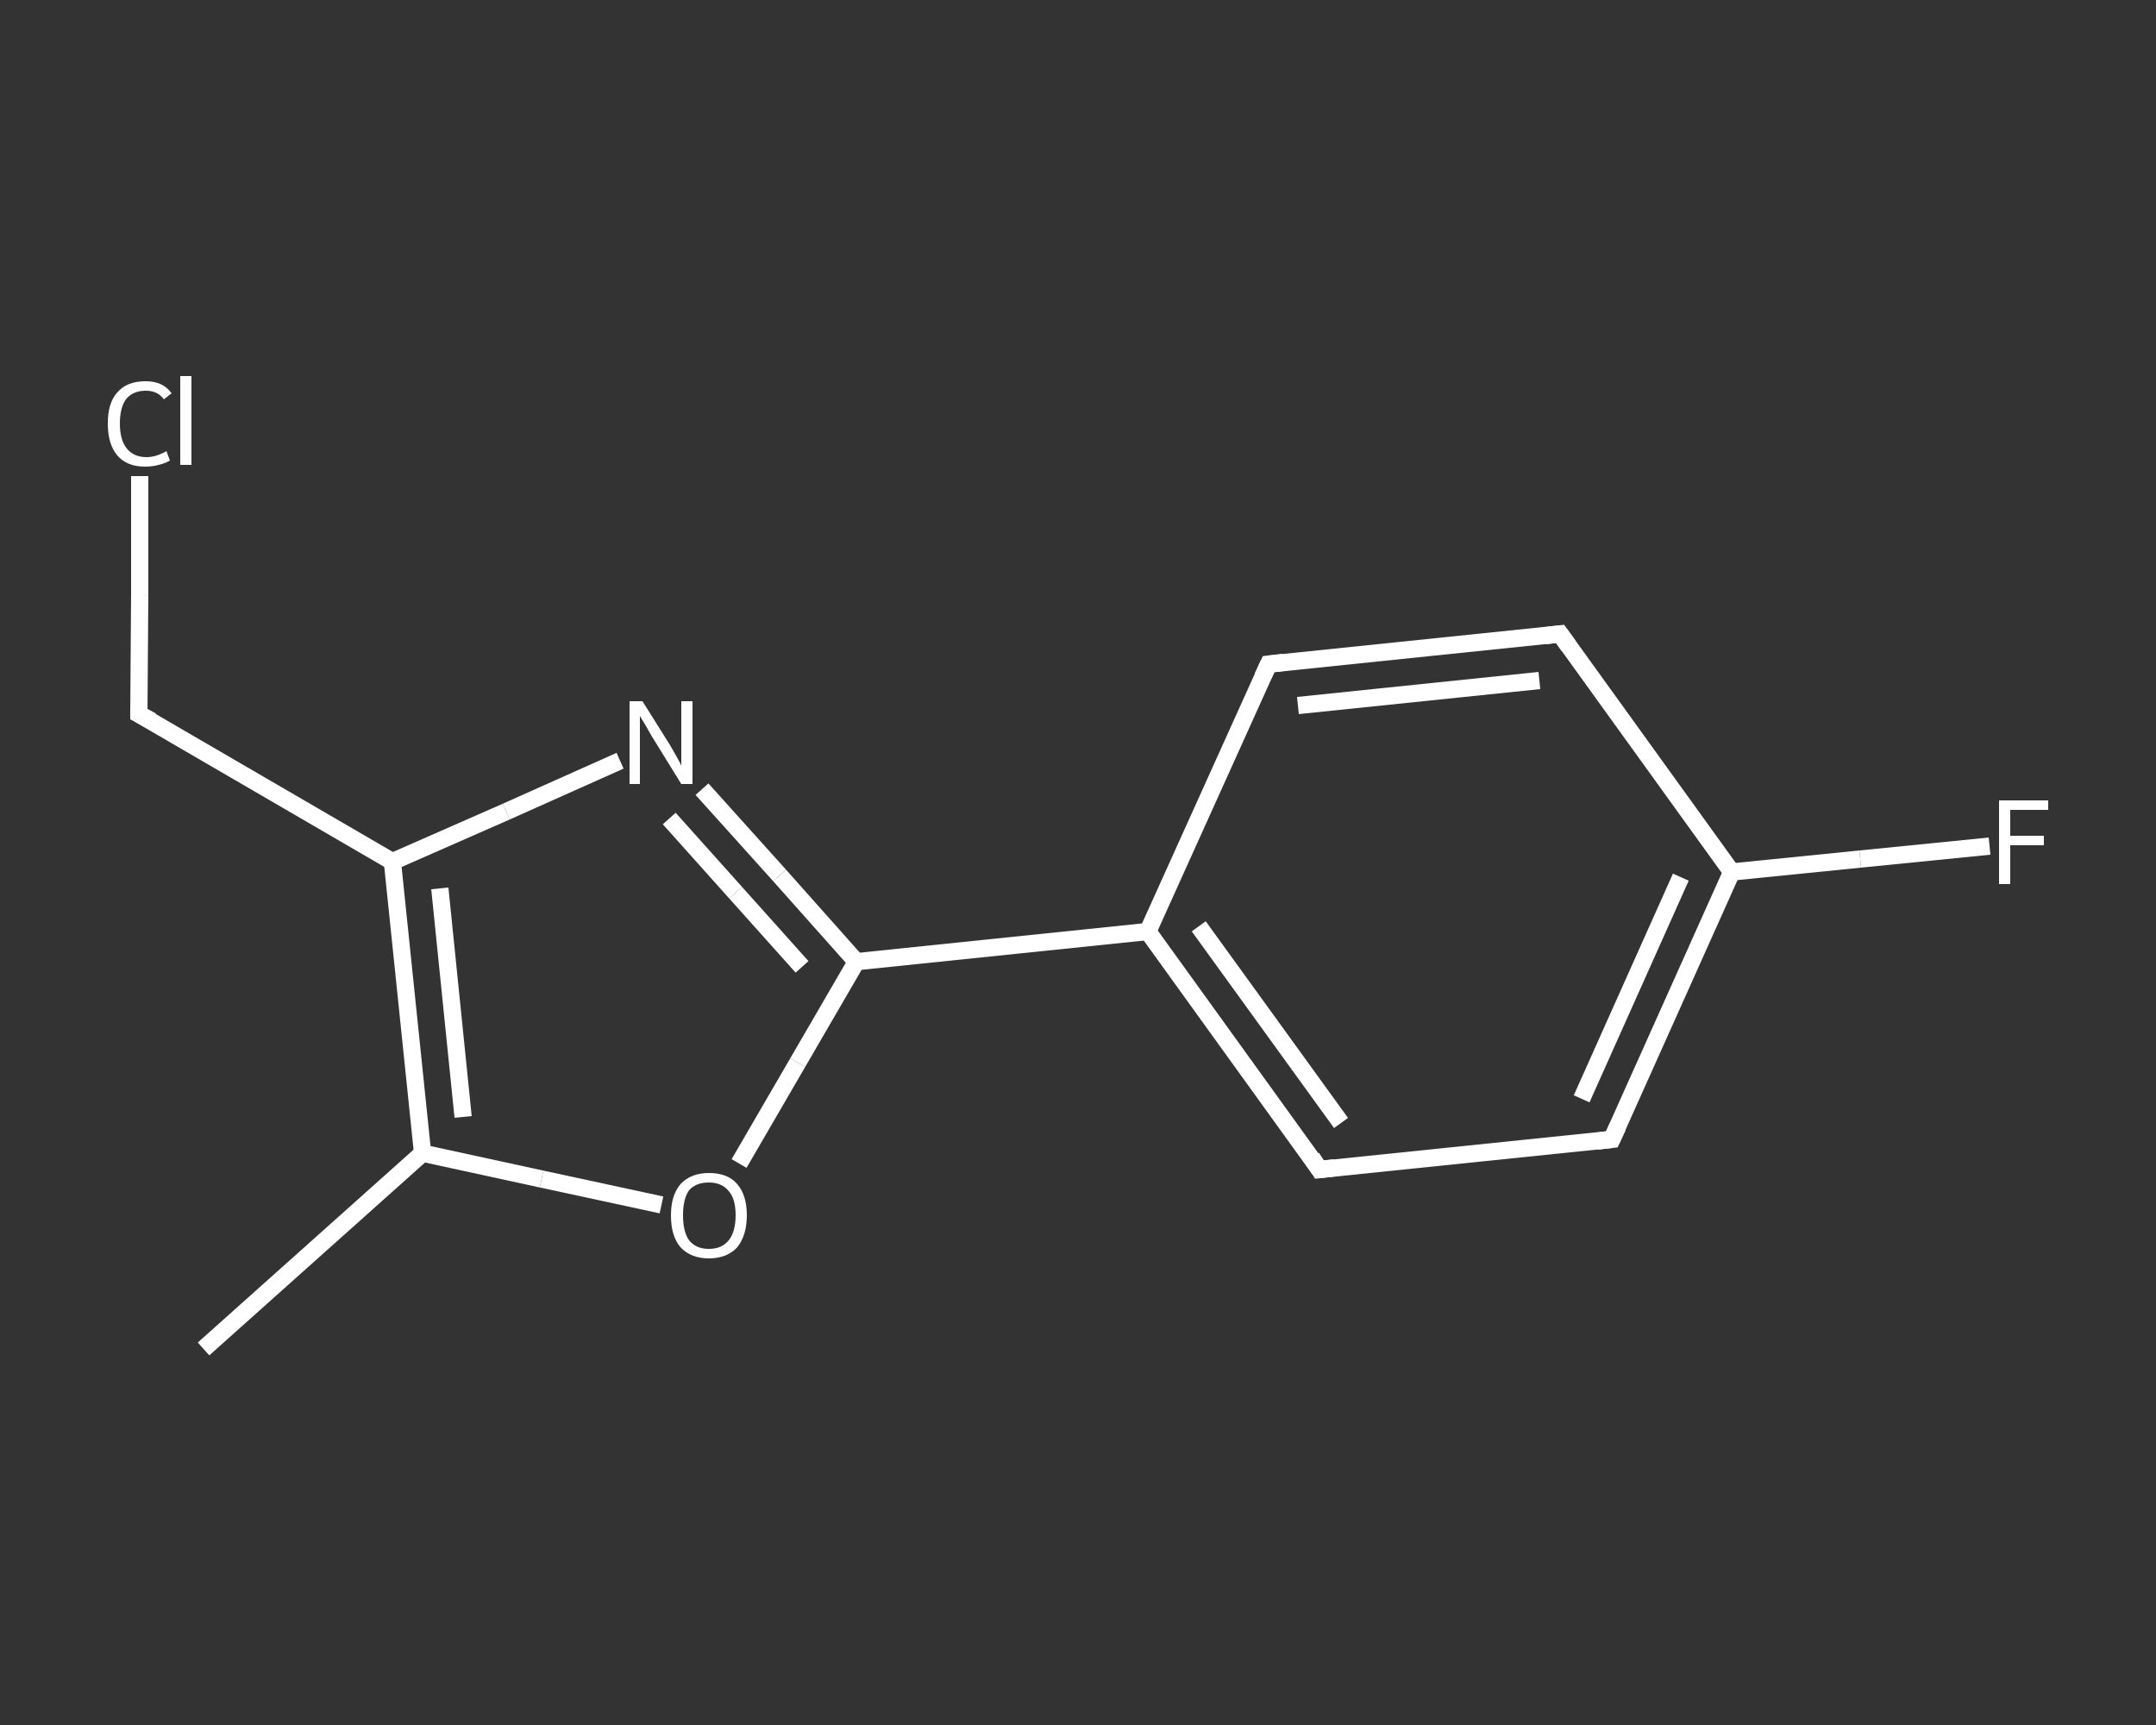 <?xml version='1.0' encoding='iso-8859-1'?>
<svg version='1.1' baseProfile='full'
              xmlns='http://www.w3.org/2000/svg'
                      xmlns:rdkit='http://www.rdkit.org/xml'
                      xmlns:xlink='http://www.w3.org/1999/xlink'
                  xml:space='preserve'
width='250px' height='200px' viewBox='0 0 250 200'>
<rect x="0" y="0" width="250" height="200" fill="#333333" stroke="none"/>
<!-- END OF HEADER -->
<rect style='opacity:1.0;fill:transparent;stroke:none' width='250.0' height='200.0' x='0.0' y='0.0'> </rect>
<path class='bond-0 atom-0 atom-1' d='M 23.6,156.4 L 49.0,133.7' style='fill:none;fill-rule:evenodd;stroke:#FFFFFF;stroke-width:2.0px;stroke-linecap:butt;stroke-linejoin:miter;stroke-opacity:1' />
<path class='bond-1 atom-1 atom-2' d='M 49.0,133.7 L 62.8,136.7' style='fill:none;fill-rule:evenodd;stroke:#FFFFFF;stroke-width:2.0px;stroke-linecap:butt;stroke-linejoin:miter;stroke-opacity:1' />
<path class='bond-1 atom-1 atom-2' d='M 62.8,136.7 L 76.7,139.7' style='fill:none;fill-rule:evenodd;stroke:#FFFFFF;stroke-width:2.0px;stroke-linecap:butt;stroke-linejoin:miter;stroke-opacity:1' />
<path class='bond-2 atom-2 atom-3' d='M 85.7,134.9 L 92.5,123.2' style='fill:none;fill-rule:evenodd;stroke:#FFFFFF;stroke-width:2.0px;stroke-linecap:butt;stroke-linejoin:miter;stroke-opacity:1' />
<path class='bond-2 atom-2 atom-3' d='M 92.5,123.2 L 99.3,111.5' style='fill:none;fill-rule:evenodd;stroke:#FFFFFF;stroke-width:2.0px;stroke-linecap:butt;stroke-linejoin:miter;stroke-opacity:1' />
<path class='bond-3 atom-3 atom-4' d='M 99.3,111.5 L 133.1,108.0' style='fill:none;fill-rule:evenodd;stroke:#FFFFFF;stroke-width:2.0px;stroke-linecap:butt;stroke-linejoin:miter;stroke-opacity:1' />
<path class='bond-4 atom-4 atom-5' d='M 133.1,108.0 L 153.0,135.6' style='fill:none;fill-rule:evenodd;stroke:#FFFFFF;stroke-width:2.0px;stroke-linecap:butt;stroke-linejoin:miter;stroke-opacity:1' />
<path class='bond-4 atom-4 atom-5' d='M 139.0,107.4 L 155.5,130.2' style='fill:none;fill-rule:evenodd;stroke:#FFFFFF;stroke-width:2.0px;stroke-linecap:butt;stroke-linejoin:miter;stroke-opacity:1' />
<path class='bond-5 atom-5 atom-6' d='M 153.0,135.6 L 186.9,132.1' style='fill:none;fill-rule:evenodd;stroke:#FFFFFF;stroke-width:2.0px;stroke-linecap:butt;stroke-linejoin:miter;stroke-opacity:1' />
<path class='bond-6 atom-6 atom-7' d='M 186.9,132.1 L 200.8,101.1' style='fill:none;fill-rule:evenodd;stroke:#FFFFFF;stroke-width:2.0px;stroke-linecap:butt;stroke-linejoin:miter;stroke-opacity:1' />
<path class='bond-6 atom-6 atom-7' d='M 183.4,127.4 L 194.9,101.7' style='fill:none;fill-rule:evenodd;stroke:#FFFFFF;stroke-width:2.0px;stroke-linecap:butt;stroke-linejoin:miter;stroke-opacity:1' />
<path class='bond-7 atom-7 atom-8' d='M 200.8,101.1 L 215.7,99.6' style='fill:none;fill-rule:evenodd;stroke:#FFFFFF;stroke-width:2.0px;stroke-linecap:butt;stroke-linejoin:miter;stroke-opacity:1' />
<path class='bond-7 atom-7 atom-8' d='M 215.7,99.6 L 230.7,98.1' style='fill:none;fill-rule:evenodd;stroke:#FFFFFF;stroke-width:2.0px;stroke-linecap:butt;stroke-linejoin:miter;stroke-opacity:1' />
<path class='bond-8 atom-7 atom-9' d='M 200.8,101.1 L 180.9,73.5' style='fill:none;fill-rule:evenodd;stroke:#FFFFFF;stroke-width:2.0px;stroke-linecap:butt;stroke-linejoin:miter;stroke-opacity:1' />
<path class='bond-9 atom-9 atom-10' d='M 180.9,73.5 L 147.1,77.0' style='fill:none;fill-rule:evenodd;stroke:#FFFFFF;stroke-width:2.0px;stroke-linecap:butt;stroke-linejoin:miter;stroke-opacity:1' />
<path class='bond-9 atom-9 atom-10' d='M 178.5,78.9 L 150.5,81.8' style='fill:none;fill-rule:evenodd;stroke:#FFFFFF;stroke-width:2.0px;stroke-linecap:butt;stroke-linejoin:miter;stroke-opacity:1' />
<path class='bond-10 atom-3 atom-11' d='M 99.3,111.5 L 90.4,101.5' style='fill:none;fill-rule:evenodd;stroke:#FFFFFF;stroke-width:2.0px;stroke-linecap:butt;stroke-linejoin:miter;stroke-opacity:1' />
<path class='bond-10 atom-3 atom-11' d='M 90.4,101.5 L 81.4,91.5' style='fill:none;fill-rule:evenodd;stroke:#FFFFFF;stroke-width:2.0px;stroke-linecap:butt;stroke-linejoin:miter;stroke-opacity:1' />
<path class='bond-10 atom-3 atom-11' d='M 93.0,112.1 L 85.3,103.5' style='fill:none;fill-rule:evenodd;stroke:#FFFFFF;stroke-width:2.0px;stroke-linecap:butt;stroke-linejoin:miter;stroke-opacity:1' />
<path class='bond-10 atom-3 atom-11' d='M 85.3,103.5 L 77.6,94.9' style='fill:none;fill-rule:evenodd;stroke:#FFFFFF;stroke-width:2.0px;stroke-linecap:butt;stroke-linejoin:miter;stroke-opacity:1' />
<path class='bond-11 atom-11 atom-12' d='M 71.9,88.2 L 58.7,94.1' style='fill:none;fill-rule:evenodd;stroke:#FFFFFF;stroke-width:2.0px;stroke-linecap:butt;stroke-linejoin:miter;stroke-opacity:1' />
<path class='bond-11 atom-11 atom-12' d='M 58.7,94.1 L 45.5,99.9' style='fill:none;fill-rule:evenodd;stroke:#FFFFFF;stroke-width:2.0px;stroke-linecap:butt;stroke-linejoin:miter;stroke-opacity:1' />
<path class='bond-12 atom-12 atom-13' d='M 45.5,99.9 L 16.1,82.8' style='fill:none;fill-rule:evenodd;stroke:#FFFFFF;stroke-width:2.0px;stroke-linecap:butt;stroke-linejoin:miter;stroke-opacity:1' />
<path class='bond-13 atom-13 atom-14' d='M 16.1,82.8 L 16.2,69.0' style='fill:none;fill-rule:evenodd;stroke:#FFFFFF;stroke-width:2.0px;stroke-linecap:butt;stroke-linejoin:miter;stroke-opacity:1' />
<path class='bond-13 atom-13 atom-14' d='M 16.2,69.0 L 16.2,55.2' style='fill:none;fill-rule:evenodd;stroke:#FFFFFF;stroke-width:2.0px;stroke-linecap:butt;stroke-linejoin:miter;stroke-opacity:1' />
<path class='bond-14 atom-12 atom-1' d='M 45.5,99.9 L 49.0,133.7' style='fill:none;fill-rule:evenodd;stroke:#FFFFFF;stroke-width:2.0px;stroke-linecap:butt;stroke-linejoin:miter;stroke-opacity:1' />
<path class='bond-14 atom-12 atom-1' d='M 51.0,103.0 L 53.7,129.5' style='fill:none;fill-rule:evenodd;stroke:#FFFFFF;stroke-width:2.0px;stroke-linecap:butt;stroke-linejoin:miter;stroke-opacity:1' />
<path class='bond-15 atom-10 atom-4' d='M 147.1,77.0 L 133.1,108.0' style='fill:none;fill-rule:evenodd;stroke:#FFFFFF;stroke-width:2.0px;stroke-linecap:butt;stroke-linejoin:miter;stroke-opacity:1' />
<path d='M 152.1,134.2 L 153.0,135.6 L 154.7,135.4' style='fill:none;stroke:#FFFFFF;stroke-width:2.0px;stroke-linecap:butt;stroke-linejoin:miter;stroke-opacity:1;' />
<path d='M 185.2,132.3 L 186.9,132.1 L 187.6,130.6' style='fill:none;stroke:#FFFFFF;stroke-width:2.0px;stroke-linecap:butt;stroke-linejoin:miter;stroke-opacity:1;' />
<path d='M 181.9,74.9 L 180.9,73.5 L 179.2,73.7' style='fill:none;stroke:#FFFFFF;stroke-width:2.0px;stroke-linecap:butt;stroke-linejoin:miter;stroke-opacity:1;' />
<path d='M 148.8,76.8 L 147.1,77.0 L 146.4,78.5' style='fill:none;stroke:#FFFFFF;stroke-width:2.0px;stroke-linecap:butt;stroke-linejoin:miter;stroke-opacity:1;' />
<path d='M 17.6,83.6 L 16.1,82.8 L 16.1,82.1' style='fill:none;stroke:#FFFFFF;stroke-width:2.0px;stroke-linecap:butt;stroke-linejoin:miter;stroke-opacity:1;' />
<path class='atom-2' d='M 77.8 140.9
Q 77.8 138.6, 78.9 137.3
Q 80.1 136.0, 82.2 136.0
Q 84.4 136.0, 85.5 137.3
Q 86.6 138.6, 86.6 140.9
Q 86.6 143.2, 85.5 144.6
Q 84.3 145.9, 82.2 145.9
Q 80.1 145.9, 78.9 144.6
Q 77.8 143.3, 77.8 140.9
M 82.2 144.8
Q 83.7 144.8, 84.5 143.8
Q 85.3 142.8, 85.3 140.9
Q 85.3 139.0, 84.5 138.1
Q 83.7 137.1, 82.2 137.1
Q 80.7 137.1, 79.9 138.0
Q 79.2 139.0, 79.2 140.9
Q 79.2 142.8, 79.9 143.8
Q 80.7 144.8, 82.2 144.8
' fill='#FFFFFF'/>
<path class='atom-8' d='M 231.8 92.8
L 237.5 92.8
L 237.5 93.9
L 233.1 93.9
L 233.1 96.9
L 237.0 96.9
L 237.0 98.0
L 233.1 98.0
L 233.1 102.5
L 231.8 102.5
L 231.8 92.8
' fill='#FFFFFF'/>
<path class='atom-11' d='M 74.5 81.3
L 77.7 86.4
Q 78.0 86.9, 78.5 87.8
Q 79.0 88.7, 79.0 88.8
L 79.0 81.3
L 80.3 81.3
L 80.3 90.9
L 79.0 90.9
L 75.6 85.4
Q 75.2 84.7, 74.8 84.0
Q 74.3 83.2, 74.2 83.0
L 74.2 90.9
L 73.0 90.9
L 73.0 81.3
L 74.5 81.3
' fill='#FFFFFF'/>
<path class='atom-14' d='M 12.5 49.1
Q 12.5 46.7, 13.6 45.5
Q 14.7 44.2, 16.9 44.2
Q 18.9 44.2, 19.9 45.6
L 19.0 46.3
Q 18.3 45.3, 16.9 45.3
Q 15.4 45.3, 14.6 46.3
Q 13.9 47.3, 13.9 49.1
Q 13.9 51.0, 14.7 52.0
Q 15.5 53.0, 17.0 53.0
Q 18.1 53.0, 19.3 52.3
L 19.7 53.4
Q 19.2 53.7, 18.4 53.9
Q 17.7 54.1, 16.8 54.1
Q 14.7 54.1, 13.6 52.8
Q 12.5 51.5, 12.5 49.1
' fill='#FFFFFF'/>
<path class='atom-14' d='M 20.9 43.6
L 22.2 43.6
L 22.2 53.9
L 20.9 53.9
L 20.9 43.6
' fill='#FFFFFF'/>
</svg>
